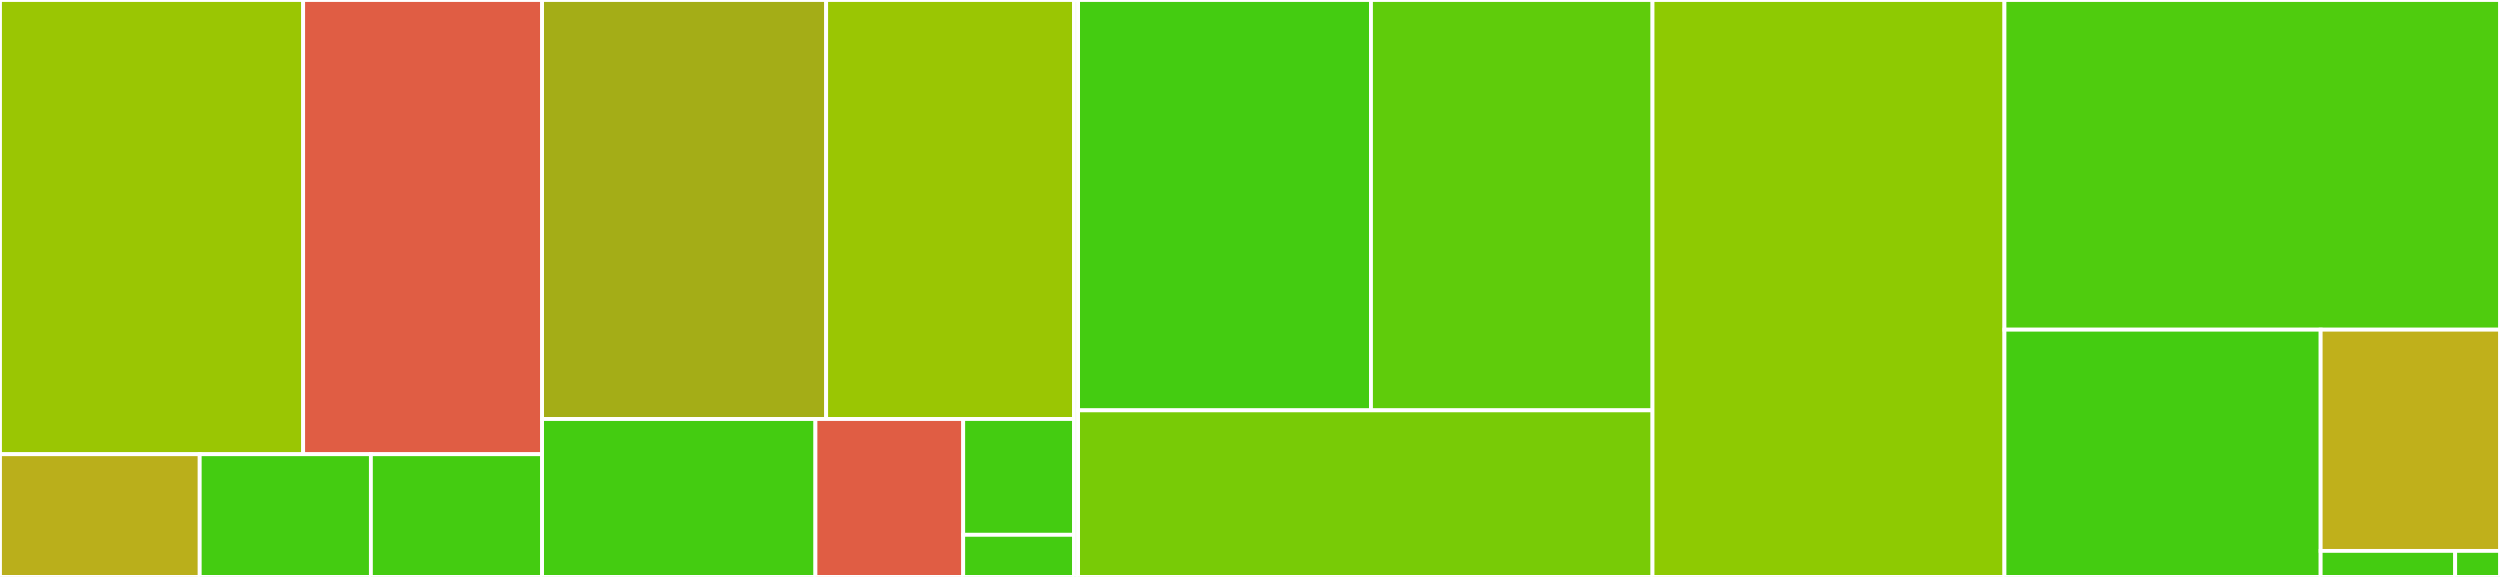 <svg baseProfile="full" width="650" height="150" viewBox="0 0 650 150" version="1.1"
xmlns="http://www.w3.org/2000/svg" xmlns:ev="http://www.w3.org/2001/xml-events"
xmlns:xlink="http://www.w3.org/1999/xlink">

<rect x="0" y="0" width="650" height="150" fill="#333333" stroke="none"/>

<style>rect.s{mask:url(#mask);}</style>
<defs>
  <pattern id="white" width="4" height="4" patternUnits="userSpaceOnUse" patternTransform="rotate(45)">
    <rect width="2" height="2" transform="translate(0,0)" fill="white"></rect>
  </pattern>
  <mask id="mask">
    <rect x="0" y="0" width="100%" height="100%" fill="url(#white)"></rect>
  </mask>
</defs>

<rect x="0" y="0" width="78.819" height="118.097" fill="#9ac603" stroke="white" stroke-width="1" class=" tooltipped" data-content="sdk/auto_collection/live_metrics/manager.py"><title>sdk/auto_collection/live_metrics/manager.py</title></rect>
<rect x="78.819" y="0" width="62.12" height="118.097" fill="#e05d44" stroke="white" stroke-width="1" class=" tooltipped" data-content="sdk/auto_collection/live_metrics/exporter.py"><title>sdk/auto_collection/live_metrics/exporter.py</title></rect>
<rect x="0" y="118.097" width="51.925" height="31.903" fill="#baaf1b" stroke="white" stroke-width="1" class=" tooltipped" data-content="sdk/auto_collection/live_metrics/sender.py"><title>sdk/auto_collection/live_metrics/sender.py</title></rect>
<rect x="51.925" y="118.097" width="44.507" height="31.903" fill="#4c1" stroke="white" stroke-width="1" class=" tooltipped" data-content="sdk/auto_collection/live_metrics/utils.py"><title>sdk/auto_collection/live_metrics/utils.py</title></rect>
<rect x="96.432" y="118.097" width="44.507" height="31.903" fill="#4c1" stroke="white" stroke-width="1" class=" tooltipped" data-content="sdk/auto_collection/live_metrics/__init__.py"><title>sdk/auto_collection/live_metrics/__init__.py</title></rect>
<rect x="140.939" y="0" width="73.861" height="108.935" fill="#a4ad17" stroke="white" stroke-width="1" class=" tooltipped" data-content="sdk/auto_collection/request_metrics.py"><title>sdk/auto_collection/request_metrics.py</title></rect>
<rect x="214.8" y="0" width="64.448" height="108.935" fill="#9ac603" stroke="white" stroke-width="1" class=" tooltipped" data-content="sdk/auto_collection/dependency_metrics.py"><title>sdk/auto_collection/dependency_metrics.py</title></rect>
<rect x="140.939" y="108.935" width="71.075" height="41.065" fill="#4c1" stroke="white" stroke-width="1" class=" tooltipped" data-content="sdk/auto_collection/performance_metrics.py"><title>sdk/auto_collection/performance_metrics.py</title></rect>
<rect x="212.014" y="108.935" width="38.419" height="41.065" fill="#e05d44" stroke="white" stroke-width="1" class=" tooltipped" data-content="sdk/auto_collection/metrics_span_processor.py"><title>sdk/auto_collection/metrics_span_processor.py</title></rect>
<rect x="250.433" y="108.935" width="28.814" height="30.114" fill="#4c1" stroke="white" stroke-width="1" class=" tooltipped" data-content="sdk/auto_collection/__init__.py"><title>sdk/auto_collection/__init__.py</title></rect>
<rect x="250.433" y="139.049" width="28.814" height="10.951" fill="#4c1" stroke="white" stroke-width="1" class=" tooltipped" data-content="sdk/auto_collection/utils.py"><title>sdk/auto_collection/utils.py</title></rect>
<rect x="279.248" y="0" width="1.052" height="150" fill="#4c1" stroke="white" stroke-width="1" class=" tooltipped" data-content="sdk/__init__.py"><title>sdk/__init__.py</title></rect>
<rect x="280.299" y="0" width="76.155" height="106.69" fill="#4c1" stroke="white" stroke-width="1" class=" tooltipped" data-content="export/__init__.py"><title>export/__init__.py</title></rect>
<rect x="356.454" y="0" width="73.198" height="106.69" fill="#5fcc0b" stroke="white" stroke-width="1" class=" tooltipped" data-content="export/trace/__init__.py"><title>export/trace/__init__.py</title></rect>
<rect x="280.299" y="106.69" width="149.353" height="43.31" fill="#78cb06" stroke="white" stroke-width="1" class=" tooltipped" data-content="export/metrics/__init__.py"><title>export/metrics/__init__.py</title></rect>
<rect x="429.652" y="0" width="91.505" height="150.0" fill="#8eca02" stroke="white" stroke-width="1" class=" tooltipped" data-content="protocol.py"><title>protocol.py</title></rect>
<rect x="521.157" y="0" width="128.843" height="85.714" fill="#4fcc0e" stroke="white" stroke-width="1" class=" tooltipped" data-content="storage.py"><title>storage.py</title></rect>
<rect x="521.157" y="85.714" width="82.214" height="64.286" fill="#4c1" stroke="white" stroke-width="1" class=" tooltipped" data-content="options.py"><title>options.py</title></rect>
<rect x="603.371" y="85.714" width="46.629" height="57.519" fill="#c0b01b" stroke="white" stroke-width="1" class=" tooltipped" data-content="utils.py"><title>utils.py</title></rect>
<rect x="603.371" y="143.233" width="34.972" height="6.767" fill="#4c1" stroke="white" stroke-width="1" class=" tooltipped" data-content="__init__.py"><title>__init__.py</title></rect>
<rect x="638.343" y="143.233" width="11.657" height="6.767" fill="#4c1" stroke="white" stroke-width="1" class=" tooltipped" data-content="version.py"><title>version.py</title></rect>
</svg>